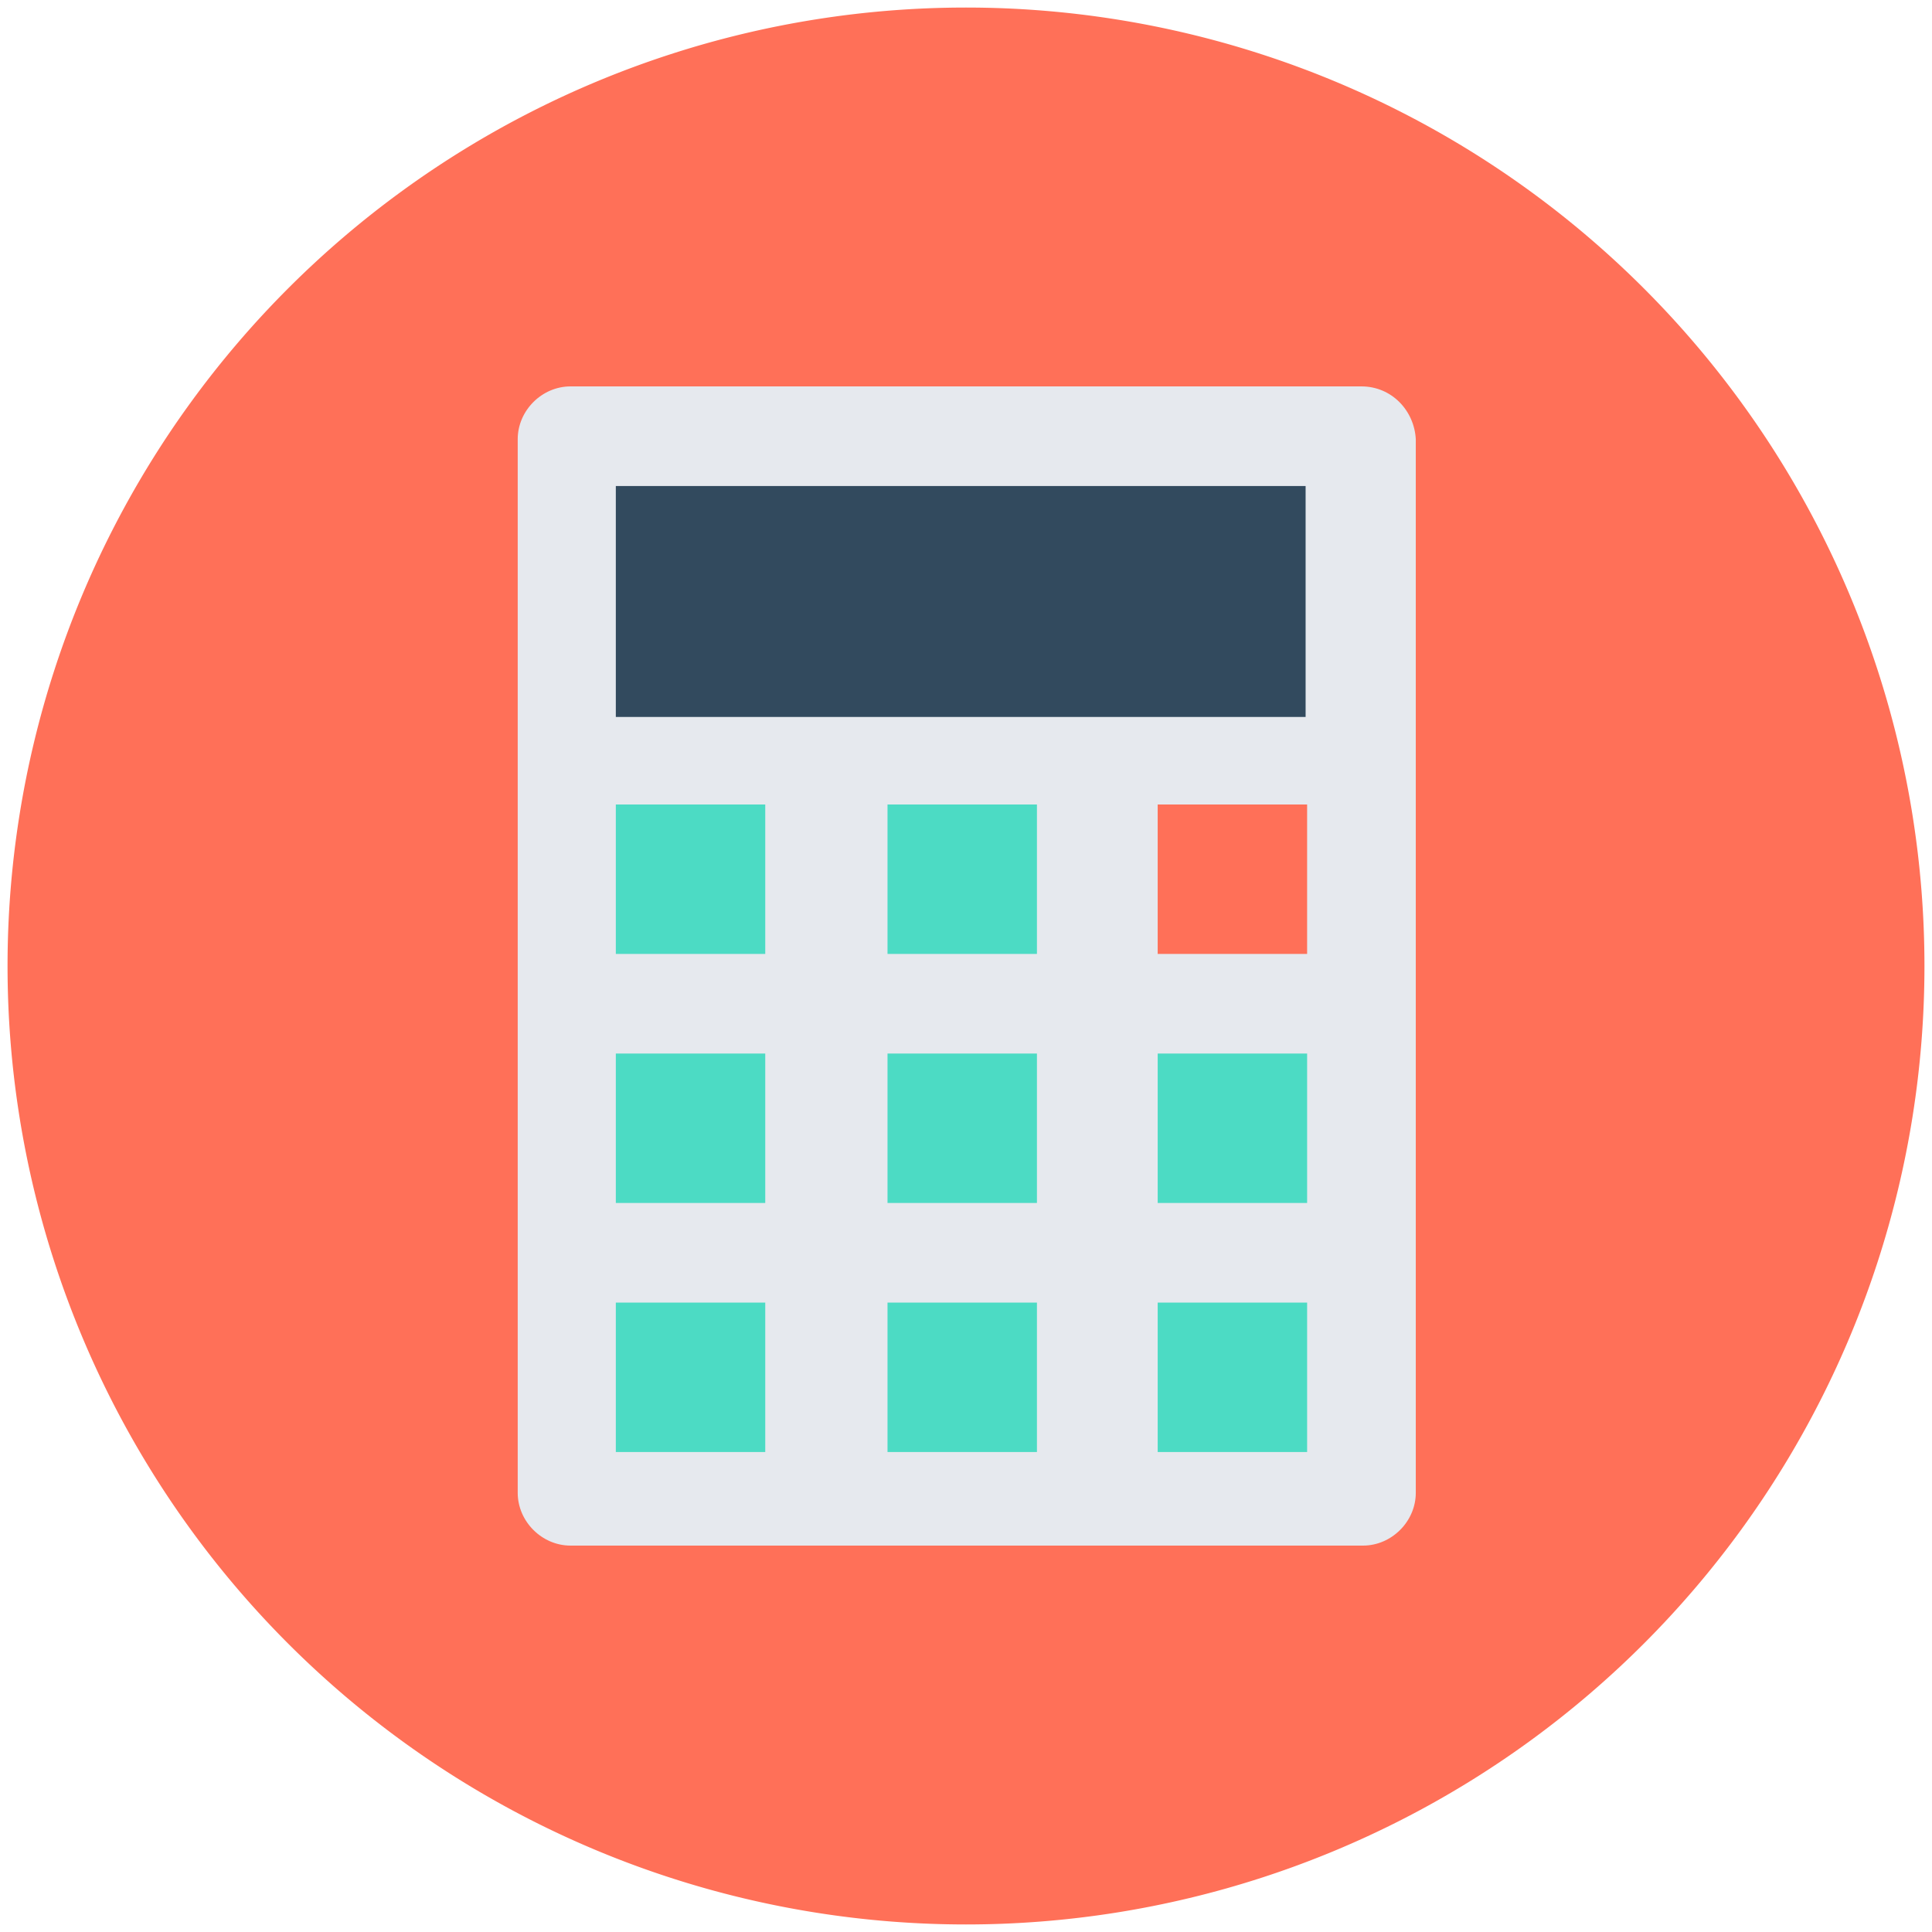 <?xml version="1.0" standalone="no"?><!DOCTYPE svg PUBLIC "-//W3C//DTD SVG 1.1//EN" "http://www.w3.org/Graphics/SVG/1.1/DTD/svg11.dtd"><svg t="1692676471635" class="icon" viewBox="0 0 1024 1024" version="1.1" xmlns="http://www.w3.org/2000/svg" p-id="5387" xmlns:xlink="http://www.w3.org/1999/xlink" width="200" height="200"><path d="M512 512m-508 0a508 508 0 1 0 1016 0 508 508 0 1 0-1016 0Z" fill="#FF7058" p-id="5388"></path><path d="M721.6 204.8H302.4c-15.2 0-28 12.8-28 28v558.4c0 15.2 12.8 28 28 28h420c15.2 0 28-12.8 28-28V232.8c-0.8-15.2-12.8-28-28.8-28z" fill="#E6E9EE" p-id="5389"></path><path d="M326.4 257.6h365.6v122.4H326.4z" fill="#324A5E" p-id="5390"></path><path d="M613.6 426.4h79.2v79.2h-79.2z" fill="#FF7058" p-id="5391"></path><path d="M326.4 426.4h79.2v79.2h-79.2zM470.4 426.4h79.2v79.2h-79.2zM326.4 558.4h79.2v79.2h-79.2zM470.4 558.4h79.2v79.2h-79.2zM613.6 558.4h79.2v79.2h-79.2zM326.4 690.4h79.2v79.2h-79.2zM470.4 690.4h79.2v79.2h-79.2zM613.6 690.4h79.2v79.2h-79.2z" fill="#4CDBC4" p-id="5392"></path></svg>